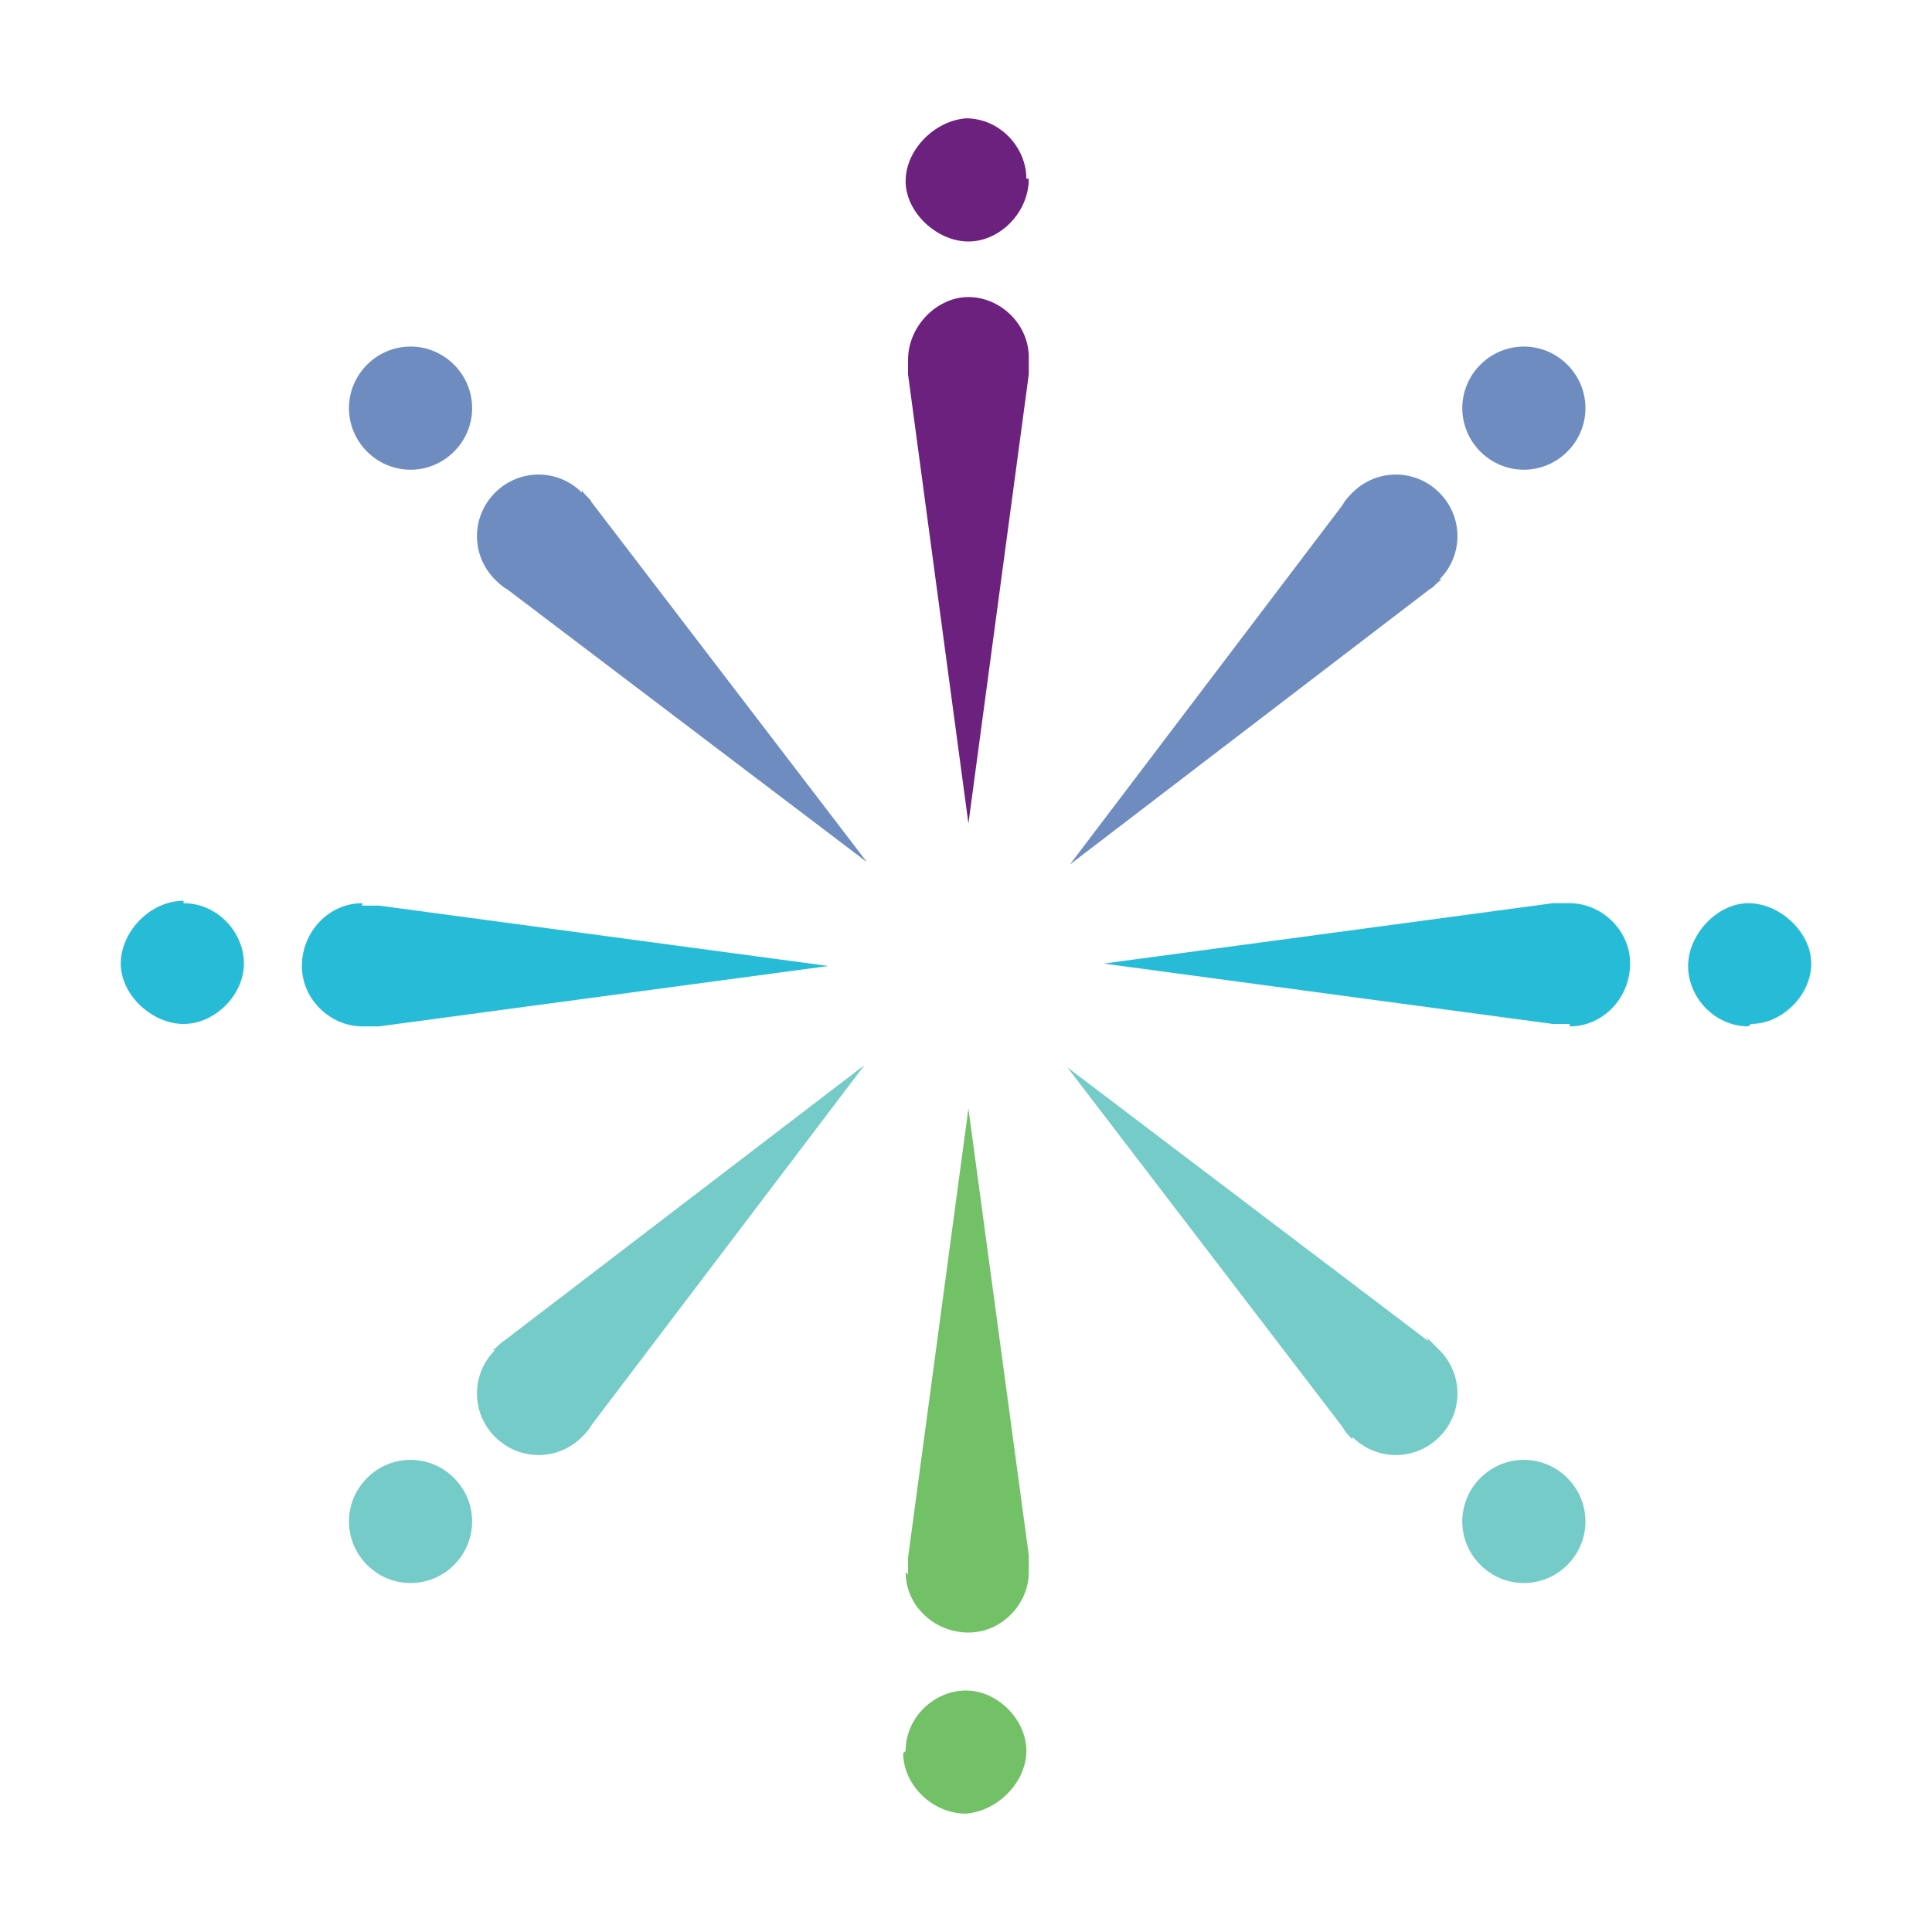 <svg xmlns="http://www.w3.org/2000/svg" id="Layer_1" viewBox="0 0 80 80"><defs><style>      .st0 {        fill: #73c167;      }      .st1 {        fill: #6f8cc0;      }      .st2 {        fill: #26bcd7;      }      .st3 {        fill: #6c217f;      }      .st4 {        fill: #74cbc8;      }    </style></defs><g><path class="st3" d="M42.6,7.4c0,1.4-1.2,2.6-2.5,2.6s-2.6-1.2-2.6-2.5,1.2-2.5,2.5-2.6c1.4,0,2.5,1.2,2.5,2.5h0Z"></path><path class="st3" d="M42.6,14.8h0c0-1.4-1.2-2.5-2.5-2.5s-2.5,1.2-2.5,2.6,0,.4,0,.6l2.5,18.6,2.5-18.6c0-.2,0-.4,0-.7h0Z"></path></g><g><path class="st0" d="M37.5,72.5c0-1.4,1.2-2.5,2.5-2.5s2.5,1.2,2.5,2.5-1.2,2.5-2.5,2.6c-1.4,0-2.6-1.2-2.6-2.5h0Z"></path><path class="st0" d="M37.5,65.1h0c0,1.4,1.2,2.5,2.6,2.5s2.5-1.2,2.5-2.5,0-.5,0-.7l-2.5-18.5-2.5,18.6c0,.2,0,.4,0,.7h0Z"></path></g><g><path class="st4" d="M15.2,61.2c1-1,2.6-1,3.6,0s1,2.6,0,3.6-2.6,1-3.6,0-1-2.6,0-3.6h0Z"></path><path class="st4" d="M20.5,55.9h0c-1,1-1,2.6,0,3.6s2.6,1,3.6,0c.1-.1.3-.3.4-.5l11.3-14.9-14.9,11.4c-.2.1-.3.3-.5.4h0Z"></path><path class="st4" d="M61.3,64.8c-1-1-1-2.6,0-3.6s2.6-1,3.6,0,1,2.6,0,3.6-2.6,1-3.6,0h0Z"></path><path class="st4" d="M56,59.5h0c1,1,2.6,1,3.6,0s1-2.6,0-3.6-.3-.3-.5-.4l-14.9-11.3,11.4,14.9c.1.2.2.3.4.5h0Z"></path></g><g><path class="st2" d="M7.6,37.4c1.4,0,2.5,1.2,2.5,2.5s-1.2,2.5-2.5,2.5-2.6-1.2-2.6-2.5,1.2-2.6,2.6-2.6h0Z"></path><path class="st2" d="M15,37.4h0c-1.4,0-2.5,1.2-2.5,2.6s1.2,2.5,2.5,2.5.5,0,.7,0l18.6-2.5-18.6-2.5c-.2,0-.4,0-.7,0h0Z"></path><path class="st2" d="M72.4,42.5c-1.4,0-2.5-1.2-2.5-2.5s1.2-2.6,2.5-2.6,2.6,1.2,2.6,2.5-1.2,2.5-2.5,2.5h0Z"></path><path class="st2" d="M65,42.5h0c1.4,0,2.5-1.2,2.5-2.6s-1.2-2.5-2.5-2.5-.4,0-.7,0l-18.6,2.5,18.6,2.5c.2,0,.4,0,.7,0h0Z"></path></g><g><path class="st1" d="M18.8,15.1c1,1,1,2.6,0,3.6s-2.6,1-3.6,0-1-2.6,0-3.6,2.6-1,3.6,0h0Z"></path><path class="st1" d="M24.1,20.4h0c-1-1-2.6-1-3.6,0-1,1-1,2.6,0,3.6.1.1.3.3.5.4l14.9,11.3-11.4-14.9c-.1-.2-.3-.3-.4-.5h0Z"></path><path class="st1" d="M64.9,18.7c-1,1-2.6,1-3.6,0s-1-2.6,0-3.6,2.6-1,3.6,0,1,2.6,0,3.6h0Z"></path><path class="st1" d="M59.6,24h0c1-1,1-2.6,0-3.6s-2.6-1-3.6,0c-.1.1-.3.3-.4.5l-11.3,14.9,14.9-11.4c.2-.1.3-.3.5-.4h0Z"></path></g></svg>